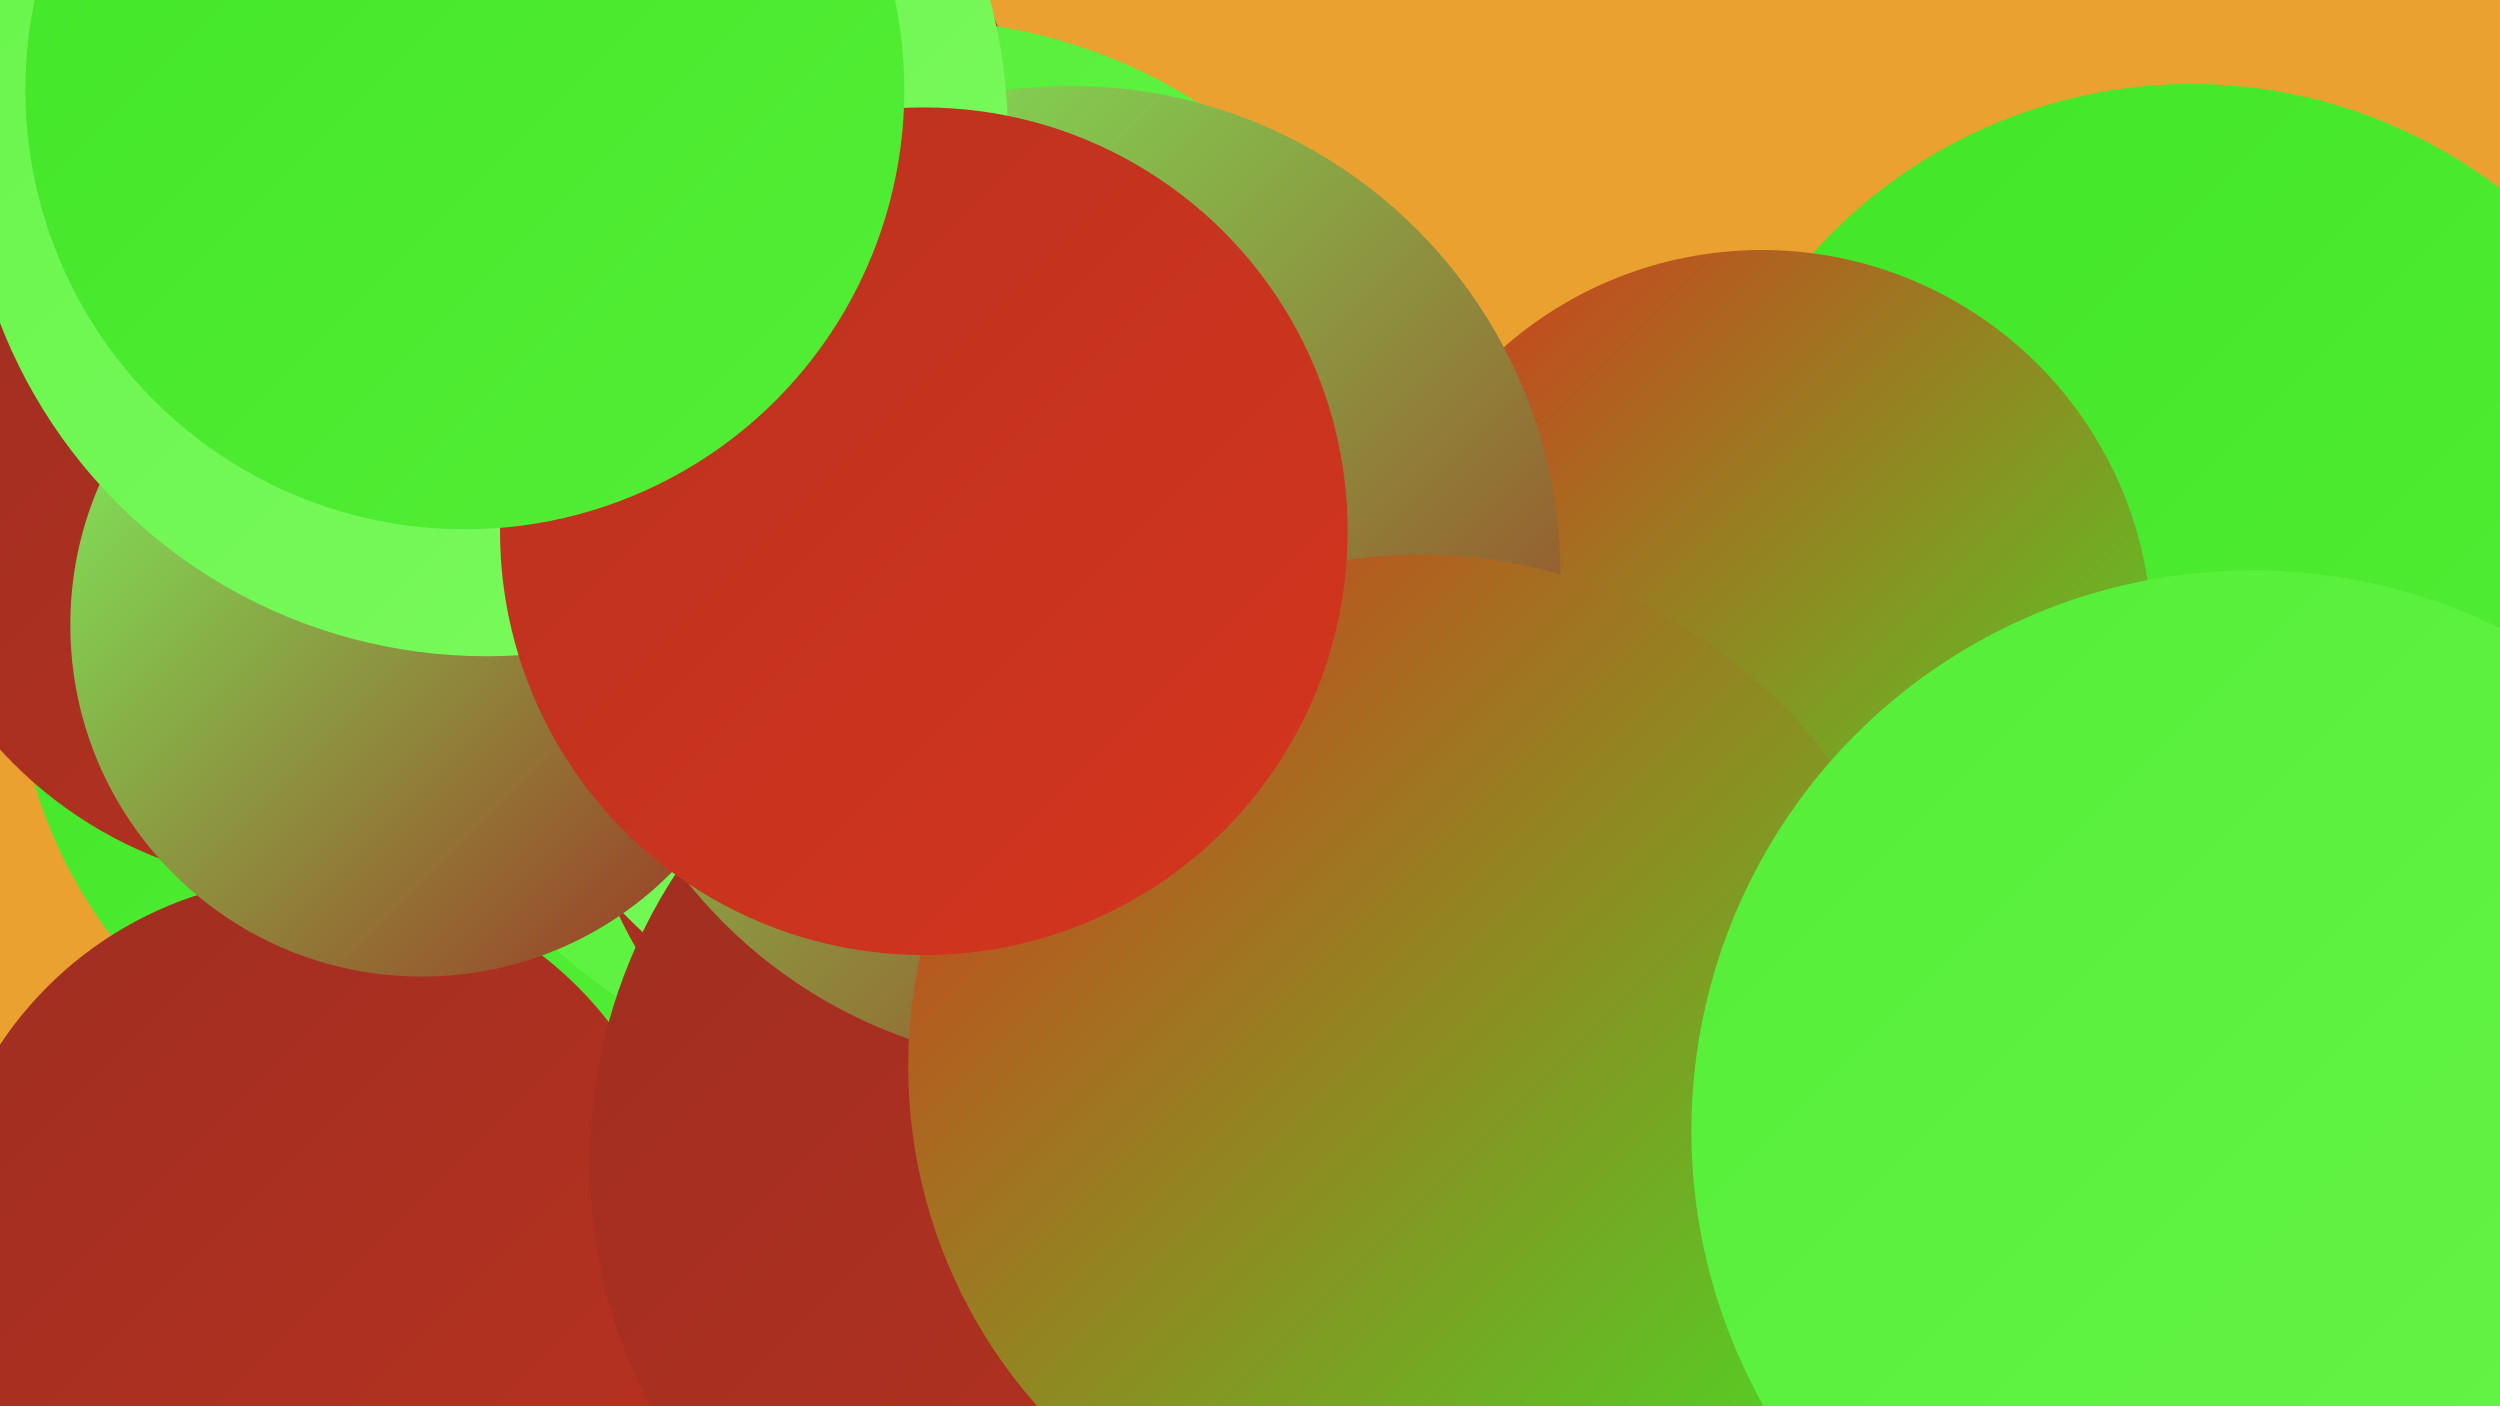 <?xml version="1.0" encoding="UTF-8"?><svg width="1280" height="720" xmlns="http://www.w3.org/2000/svg"><defs><linearGradient id="grad0" x1="0%" y1="0%" x2="100%" y2="100%"><stop offset="0%" style="stop-color:#9e2e21;stop-opacity:1" /><stop offset="100%" style="stop-color:#b93220;stop-opacity:1" /></linearGradient><linearGradient id="grad1" x1="0%" y1="0%" x2="100%" y2="100%"><stop offset="0%" style="stop-color:#b93220;stop-opacity:1" /><stop offset="100%" style="stop-color:#d5351e;stop-opacity:1" /></linearGradient><linearGradient id="grad2" x1="0%" y1="0%" x2="100%" y2="100%"><stop offset="0%" style="stop-color:#d5351e;stop-opacity:1" /><stop offset="100%" style="stop-color:#41e626;stop-opacity:1" /></linearGradient><linearGradient id="grad3" x1="0%" y1="0%" x2="100%" y2="100%"><stop offset="0%" style="stop-color:#41e626;stop-opacity:1" /><stop offset="100%" style="stop-color:#54ee37;stop-opacity:1" /></linearGradient><linearGradient id="grad4" x1="0%" y1="0%" x2="100%" y2="100%"><stop offset="0%" style="stop-color:#54ee37;stop-opacity:1" /><stop offset="100%" style="stop-color:#67f54a;stop-opacity:1" /></linearGradient><linearGradient id="grad5" x1="0%" y1="0%" x2="100%" y2="100%"><stop offset="0%" style="stop-color:#67f54a;stop-opacity:1" /><stop offset="100%" style="stop-color:#7bfa5e;stop-opacity:1" /></linearGradient><linearGradient id="grad6" x1="0%" y1="0%" x2="100%" y2="100%"><stop offset="0%" style="stop-color:#7bfa5e;stop-opacity:1" /><stop offset="100%" style="stop-color:#9e2e21;stop-opacity:1" /></linearGradient></defs><rect width="1280" height="720" fill="#eba12f" /><circle cx="248" cy="334" r="240" fill="url(#grad3)" /><circle cx="868" cy="715" r="187" fill="url(#grad0)" /><circle cx="269" cy="109" r="260" fill="url(#grad0)" /><circle cx="467" cy="283" r="273" fill="url(#grad4)" /><circle cx="524" cy="371" r="229" fill="url(#grad0)" /><circle cx="455" cy="339" r="187" fill="url(#grad5)" /><circle cx="160" cy="641" r="192" fill="url(#grad0)" /><circle cx="159" cy="239" r="215" fill="url(#grad0)" /><circle cx="216" cy="320" r="180" fill="url(#grad6)" /><circle cx="1122" cy="303" r="260" fill="url(#grad3)" /><circle cx="902" cy="328" r="200" fill="url(#grad2)" /><circle cx="874" cy="638" r="217" fill="url(#grad3)" /><circle cx="572" cy="595" r="270" fill="url(#grad0)" /><circle cx="1259" cy="681" r="209" fill="url(#grad6)" /><circle cx="548" cy="295" r="251" fill="url(#grad6)" /><circle cx="727" cy="546" r="262" fill="url(#grad2)" /><circle cx="249" cy="69" r="267" fill="url(#grad5)" /><circle cx="473" cy="272" r="217" fill="url(#grad1)" /><circle cx="238" cy="46" r="225" fill="url(#grad3)" /><circle cx="1153" cy="579" r="287" fill="url(#grad4)" /></svg>